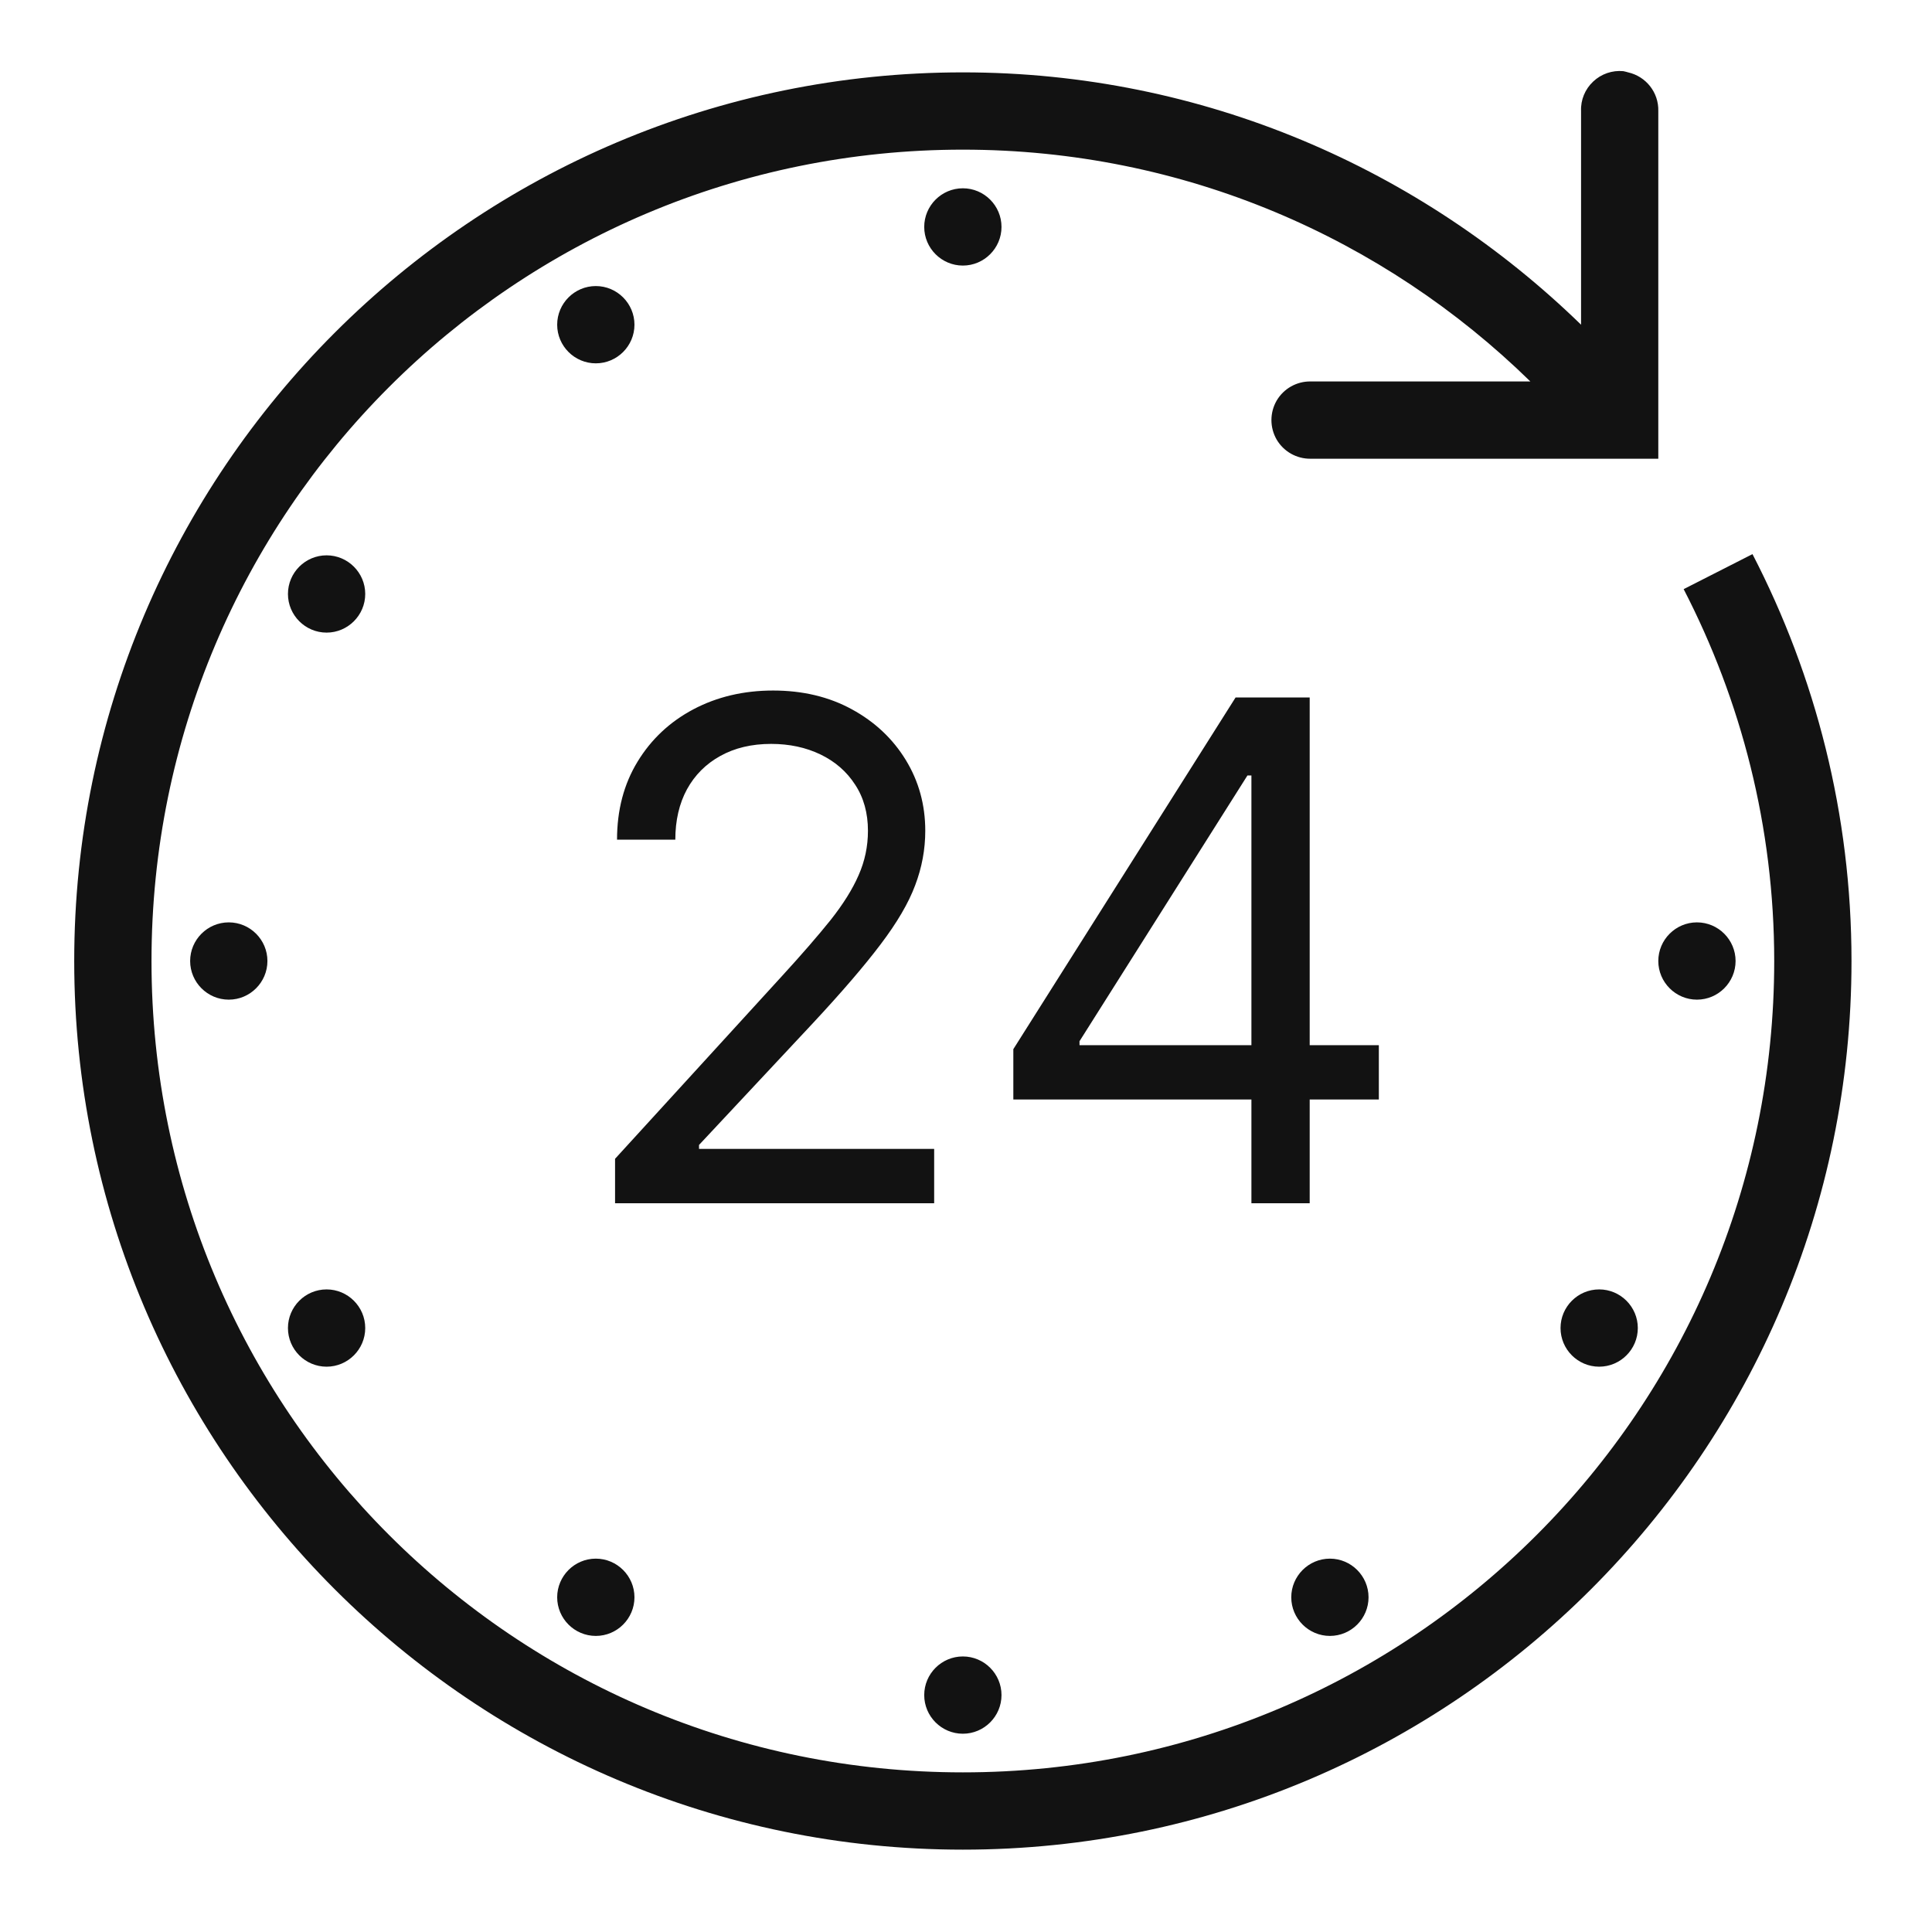 <?xml version="1.0" encoding="UTF-8"?>
<svg xmlns="http://www.w3.org/2000/svg" width="48" height="48" viewBox="0 0 48 48" fill="none">
  <path fill-rule="evenodd" clip-rule="evenodd" d="M40.331 1.768C40.372 1.776 40.413 1.787 40.45 1.798C40.897 1.899 41.212 2.3 41.2 2.758V11.397H32.561C32.216 11.401 31.894 11.221 31.718 10.921C31.545 10.621 31.545 10.253 31.718 9.953C31.894 9.653 32.216 9.473 32.561 9.477H38.021C34.384 5.919 29.415 3.718 23.922 3.718C12.778 3.718 3.764 12.732 3.764 23.876C3.764 35.02 12.778 44.034 23.922 44.034C35.066 44.034 44.08 35.02 44.08 23.876C44.08 20.542 43.259 17.404 41.83 14.637L43.54 13.767C45.108 16.797 46 20.235 46 23.876C46 36.058 36.105 45.954 23.922 45.954C11.74 45.954 1.844 36.058 1.844 23.876C1.844 11.693 11.74 1.798 23.922 1.798C29.899 1.798 35.306 4.202 39.281 8.067V2.758C39.269 2.48 39.382 2.214 39.581 2.027C39.783 1.835 40.057 1.742 40.331 1.768ZM23.922 4.678C24.451 4.678 24.882 5.109 24.882 5.638C24.882 6.166 24.451 6.598 23.922 6.598C23.393 6.598 22.962 6.166 22.962 5.638C22.962 5.109 23.393 4.678 23.922 4.678ZM14.803 7.107C15.332 7.107 15.763 7.539 15.763 8.067C15.763 8.596 15.332 9.027 14.803 9.027C14.274 9.027 13.843 8.596 13.843 8.067C13.843 7.539 14.274 7.107 14.803 7.107ZM8.114 13.797C8.642 13.797 9.074 14.228 9.074 14.757C9.074 15.285 8.642 15.717 8.114 15.717C7.585 15.717 7.154 15.285 7.154 14.757C7.154 14.228 7.585 13.797 8.114 13.797ZM42.16 22.916C42.689 22.916 43.12 23.347 43.12 23.876C43.12 24.404 42.689 24.836 42.16 24.836C41.632 24.836 41.2 24.404 41.2 23.876C41.2 23.347 41.632 22.916 42.16 22.916ZM5.684 22.916C6.213 22.916 6.644 23.347 6.644 23.876C6.644 24.404 6.213 24.836 5.684 24.836C5.155 24.836 4.724 24.404 4.724 23.876C4.724 23.347 5.155 22.916 5.684 22.916ZM39.731 32.035C40.259 32.035 40.691 32.466 40.691 32.995C40.691 33.524 40.259 33.955 39.731 33.955C39.202 33.955 38.771 33.524 38.771 32.995C38.771 32.466 39.202 32.035 39.731 32.035ZM8.114 32.035C8.642 32.035 9.074 32.466 9.074 32.995C9.074 33.524 8.642 33.955 8.114 33.955C7.585 33.955 7.154 33.524 7.154 32.995C7.154 32.466 7.585 32.035 8.114 32.035ZM33.041 38.724C33.57 38.724 34.001 39.156 34.001 39.684C34.001 40.213 33.57 40.644 33.041 40.644C32.513 40.644 32.081 40.213 32.081 39.684C32.081 39.156 32.513 38.724 33.041 38.724ZM14.803 38.724C15.332 38.724 15.763 39.156 15.763 39.684C15.763 40.213 15.332 40.644 14.803 40.644C14.274 40.644 13.843 40.213 13.843 39.684C13.843 39.156 14.274 38.724 14.803 38.724ZM23.922 41.154C24.451 41.154 24.882 41.585 24.882 42.114C24.882 42.643 24.451 43.074 23.922 43.074C23.393 43.074 22.962 42.643 22.962 42.114C22.962 41.585 23.393 41.154 23.922 41.154ZM25.176 27.317V26.066L30.698 17.328H31.091H31.606H32.539V25.967H34.257V27.317H32.539V29.894H31.091V27.317H25.176ZM31.091 25.967V19.267H30.992L26.82 25.869V25.967H31.091ZM15.281 28.79V29.894H23.209V28.544H17.367V28.446L20.19 25.427C20.91 24.654 21.472 24 21.877 23.464C22.286 22.924 22.573 22.435 22.736 21.997C22.904 21.556 22.988 21.104 22.988 20.641C22.988 19.995 22.826 19.408 22.503 18.88C22.18 18.353 21.734 17.933 21.165 17.623C20.597 17.312 19.944 17.156 19.208 17.156C18.476 17.156 17.815 17.312 17.226 17.623C16.641 17.933 16.179 18.367 15.84 18.923C15.5 19.48 15.33 20.126 15.33 20.862H16.778C16.778 20.384 16.875 19.966 17.067 19.611C17.263 19.255 17.539 18.979 17.895 18.782C18.255 18.582 18.676 18.482 19.159 18.482C19.613 18.482 20.022 18.57 20.386 18.745C20.75 18.921 21.037 19.171 21.245 19.494C21.458 19.817 21.564 20.2 21.564 20.641C21.564 21.026 21.487 21.394 21.331 21.746C21.18 22.093 20.947 22.466 20.632 22.863C20.317 23.255 19.916 23.717 19.429 24.249L15.281 28.79Z" fill="#121212"></path>
</svg>
